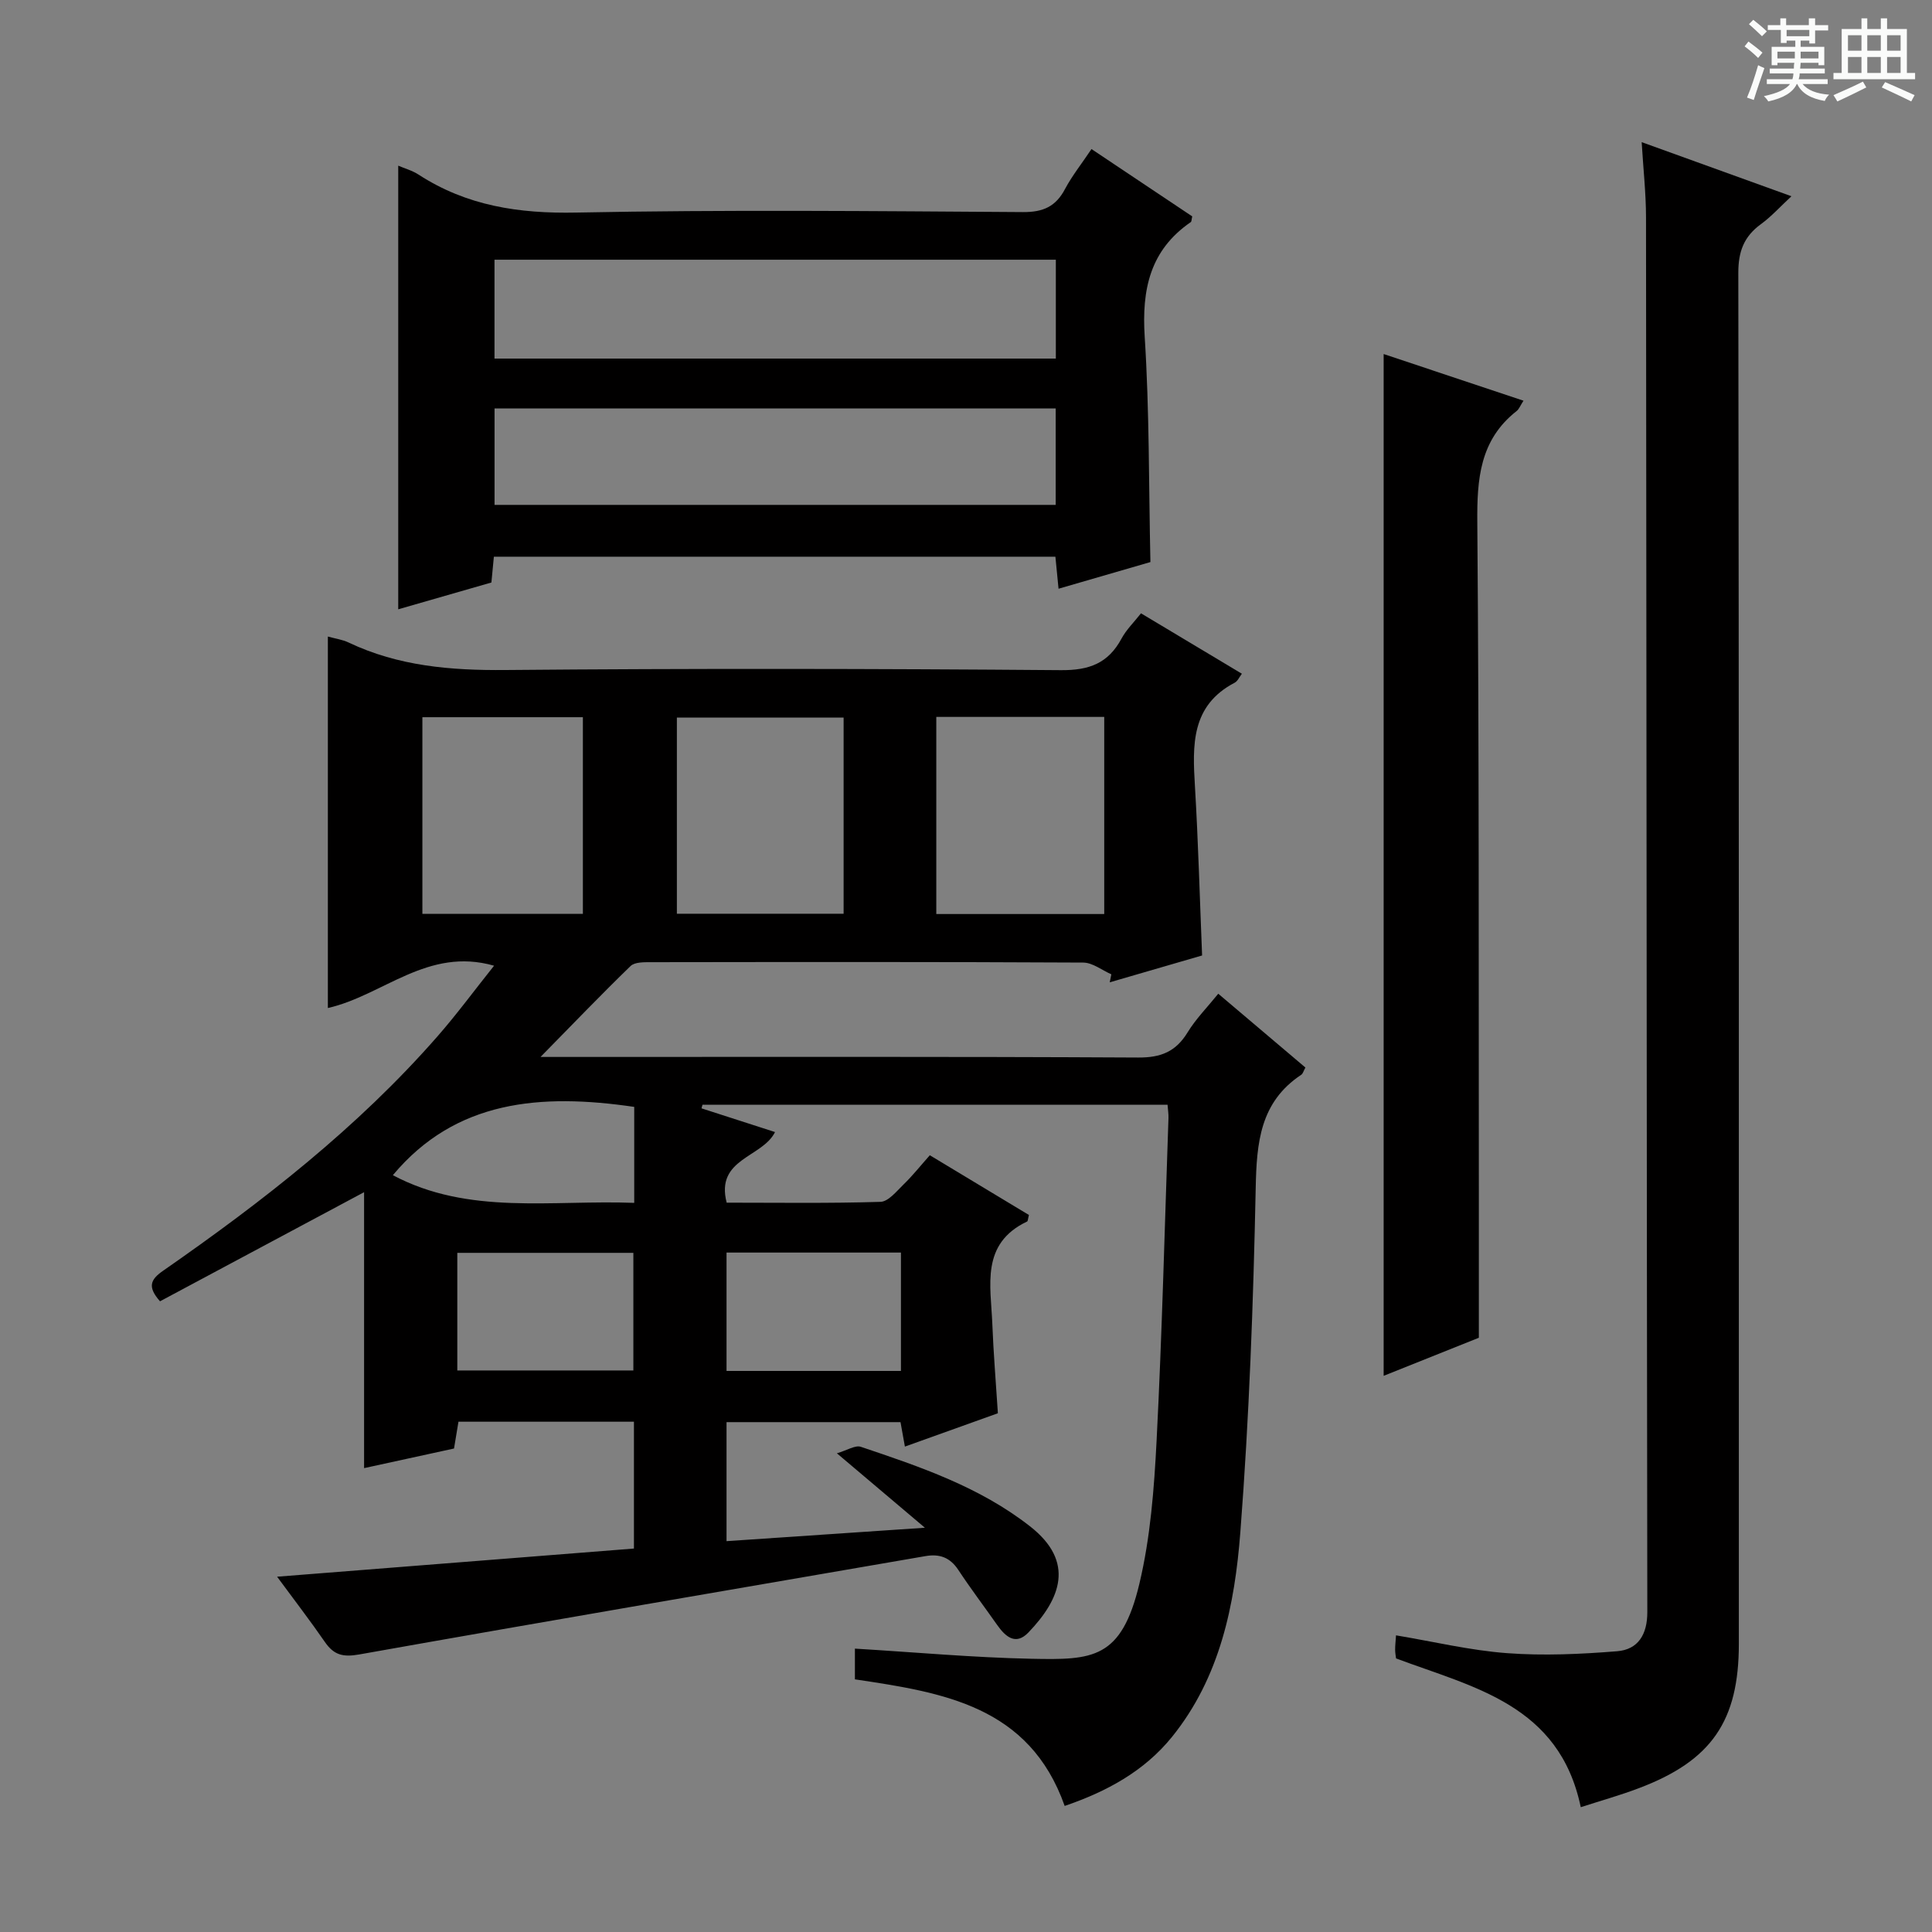 <svg enable-background="new 0 0 400 400" viewBox="0 0 400 400" xmlns="http://www.w3.org/2000/svg"><rect x="0" y="0" width="400" height="400" fill="#808080" stroke="none"/><path d="m361.2 9.6.8-1c.9.7 1.9 1.4 2.9 2.3l-.9 1.1c-1-1-2-1.8-2.8-2.4zm.5 10.6c.9-2.1 1.6-4.3 2.3-6.7.4.2.8.4 1.3.6-.7 2.1-1.5 4.3-2.2 6.6zm.4-15.2.9-.9c1 .8 2 1.6 2.8 2.4l-1 1c-.9-.9-1.8-1.7-2.7-2.5zm12.5-1.2h1.2v1.4h2.7v1.1h-2.7v2.7h-1.2v-.6h-1.8v1.3h4.9v3.8h-1.2v-.5h-3.7c0 .4-.1.9-.1 1.2h5.1v1h-5.2c0 .5-.1.9-.2 1.2h6v1h-5.2c1.1 1.3 2.9 2 5.5 2.2-.4.4-.7.8-.9 1.3-2.9-.5-4.8-1.6-5.7-3.5h-.1c-.8 1.7-2.7 2.9-5.9 3.6-.2-.4-.6-.8-.9-1.1 2.8-.6 4.6-1.4 5.4-2.5h-4.8v-1h5.3c.1-.3.2-.7.2-1.2h-4.9v-1h5c0-.4 0-.8.1-1.2h-3.5v.5h-1.2v-3.8h4.9v-1.3h-1.8v.5h-1.2v-2.7h-2.7v-1h2.6v-1.4h1.2v1.4h4.7v-1.4zm-6.6 8.3h3.6c0-.4 0-.9 0-1.4h-3.6zm1.9-4.6h4.7v-1.3h-4.7zm6.6 3.2h-3.7v1.4h3.7z" fill="#fafbfa"/><path d="m385.3 3.8h1.3v2.2h2.8v-2.2h1.3v2.2h4.1v9.1h1.7v1.3h-16.9v-1.3h1.7v-9.1h4.1v-2.2zm.4 13.1.7 1.2c-1.8.9-3.8 1.9-6 2.9-.2-.4-.5-.8-.8-1.3 2.3-1 4.3-1.9 6.1-2.8zm-3.1-6.4h2.8v-3.2h-2.8zm0 4.6h2.8v-3.3h-2.8zm4-4.6h2.8v-3.2h-2.8zm0 4.6h2.8v-3.3h-2.8zm3.7 1.9c2.1.9 4.1 1.8 6.1 2.7l-.7 1.3c-2.2-1.1-4.2-2-6.1-2.9zm3.2-9.7h-2.8v3.2h2.8zm-2.8 7.8h2.8v-3.3h-2.8z" fill="#fafbfa"/><g fill="#010000"><path d="m57.37 326.44c25.08-1.98 49.32-3.89 73.88-5.83 0-8.83 0-17.4 0-26.26-12.15 0-24.08 0-36.33 0-.28 1.67-.56 3.42-.92 5.55-6.05 1.32-12.18 2.66-18.62 4.06 0-19.19 0-38.14 0-57.13-14.06 7.52-28.2 15.08-42.25 22.59-2.66-3.01-1.98-4.51.66-6.34 20.54-14.28 40.24-29.6 56.8-48.53 4.01-4.58 7.62-9.5 11.7-14.61-13.76-3.94-22.94 6.15-34.41 8.76 0-25.49 0-51.02 0-76.91 1.53.43 3 .62 4.28 1.23 10.32 4.91 21.18 5.8 32.51 5.7 38.32-.34 76.65-.28 114.97.03 5.88.05 9.81-1.43 12.56-6.54 1-1.86 2.6-3.4 4.03-5.23 6.99 4.18 13.8 8.26 20.89 12.51-.54.7-.88 1.53-1.48 1.85-9.09 4.75-8.75 12.96-8.24 21.46.68 11.44.99 22.91 1.48 35.02-6.23 1.81-12.67 3.69-19.12 5.56.11-.55.22-1.11.33-1.66-1.94-.85-3.88-2.42-5.83-2.43-29.83-.16-59.65-.12-89.48-.08-1.44 0-3.37-.04-4.23.8-6.05 5.86-11.88 11.94-18.64 18.82h6.28c39.16 0 78.32-.09 117.47.12 4.72.03 7.79-1.23 10.22-5.21 1.71-2.8 4.08-5.19 6.35-8 6.15 5.21 12.08 10.23 18.04 15.28-.39.71-.51 1.26-.85 1.49-8.55 5.67-9.25 14.06-9.44 23.45-.49 23.77-1.35 47.56-3.18 71.26-1.16 15.08-4.2 30.09-14.17 42.41-5.78 7.14-13.6 11.33-22.2 14.27-7.32-20.69-25.11-23.48-43.43-26.21 0-2.04 0-4.21 0-6.36 12.37.74 24.44 1.85 36.53 2.1 12.72.26 18.64.11 22.37-15.55 2.29-9.61 3.05-19.68 3.56-29.59 1.14-22.26 1.68-44.55 2.46-66.83.03-.81-.11-1.62-.19-2.73-32.18 0-64.23 0-96.29 0-.07.25-.14.49-.2.74 5.04 1.62 10.08 3.25 15.22 4.91-2.63 5.32-12.39 5.45-10.01 14.62 10.59 0 21.22.16 31.84-.17 1.66-.05 3.37-2.24 4.84-3.66 1.79-1.73 3.34-3.69 5.38-5.99 6.88 4.15 13.76 8.29 20.52 12.37-.21.78-.2 1.26-.38 1.35-9.67 4.6-7.51 13.26-7.2 21.21.23 5.98.73 11.94 1.15 18.49-6.29 2.25-12.61 4.52-19.25 6.9-.34-1.87-.59-3.29-.91-5.06-11.84 0-23.74 0-36.02 0v24.64c13.16-.89 26.42-1.79 41.07-2.78-6.45-5.45-11.85-10.02-18.22-15.41 2.12-.62 3.8-1.74 4.97-1.34 12.28 4.13 24.57 8.29 34.99 16.44 9.47 7.39 6.32 15.09-.32 22.01-2.64 2.74-4.75.85-6.47-1.59-2.68-3.81-5.49-7.52-8.05-11.4-1.71-2.58-3.88-3.34-6.81-2.83-39.08 6.76-78.18 13.41-117.22 20.36-3.39.6-5.24.09-7.08-2.56-2.99-4.34-6.21-8.52-9.91-13.54zm136.48-178.01v40.81h34.77c0-13.76 0-27.16 0-40.81-11.72 0-23.12 0-34.77 0zm-53.71 40.75h34.52c0-13.81 0-27.2 0-40.61-11.7 0-23.06 0-34.52 0zm-52.69.02h33.23c0-13.79 0-27.18 0-40.71-11.2 0-22.08 0-33.23 0zm43.68 94.54c0-8.37 0-16.4 0-24.35-12.38 0-24.29 0-36.45 0v24.35zm55.4.1c0-8.44 0-16.34 0-24.51-12.17 0-24.05 0-36.11 0v24.51zm-55.22-54.67c-19.37-2.84-36.98-1.42-49.97 14.14 15.7 8.35 32.9 5.08 49.97 5.73 0-7.11 0-13.52 0-19.87z"/><path d="m327.28 374.16c-4.44-21.24-22.18-24.79-38.24-30.8-.06-.49-.19-1.14-.19-1.78-.01-.82.09-1.63.18-3 7.79 1.3 15.35 3.12 23 3.69 7.55.56 15.22.21 22.79-.4 4.34-.35 6.25-3.48 6.24-8.12-.14-96.28-.16-192.56-.27-288.84-.01-4.92-.56-9.84-.9-15.48 10.51 3.8 20.31 7.34 31.01 11.2-2.34 2.17-4.16 4.2-6.31 5.77-3.52 2.56-4.7 5.66-4.69 10.1.14 94.61.11 189.23.11 283.84 0 15.94-5.63 24.17-20.61 29.85-3.87 1.48-7.87 2.59-12.12 3.97z"/><path d="m225.98 30.86c7.42 4.96 14.18 9.47 20.86 13.94-.15.62-.12 1.05-.3 1.18-8.46 5.82-10.17 13.96-9.54 23.78.98 15.24.83 30.56 1.18 46.61-5.79 1.68-12.25 3.55-19.02 5.52-.22-2.28-.42-4.34-.65-6.63-38.77 0-77.36 0-116.26 0-.16 1.64-.31 3.24-.51 5.34-6.34 1.82-12.79 3.68-19.29 5.55 0-30.8 0-61.2 0-91.85 1.29.56 2.89.99 4.21 1.85 9.98 6.48 20.8 8.1 32.65 7.86 30.81-.61 61.65-.3 92.47-.1 4.22.03 6.84-1.16 8.76-4.85 1.47-2.74 3.45-5.21 5.44-8.2zm-7.38 43.38c0-6.94 0-13.53 0-20.47-38.9 0-77.58 0-116.22 0v20.47zm-.03 10.33c-39.18 0-77.75 0-116.18 0v19.96h116.18c0-6.83 0-13.26 0-19.96z"/><path d="m286.47 73.3c9.6 3.2 19.14 6.39 28.95 9.66-.69 1.07-.93 1.76-1.42 2.14-7.64 6-8.22 14.1-8.14 23.11.38 46.64.27 93.28.32 139.92.01 9.46 0 18.91 0 28.84-6.03 2.41-12.77 5.11-19.71 7.88 0-70.56 0-140.82 0-211.55z"/></g></svg>